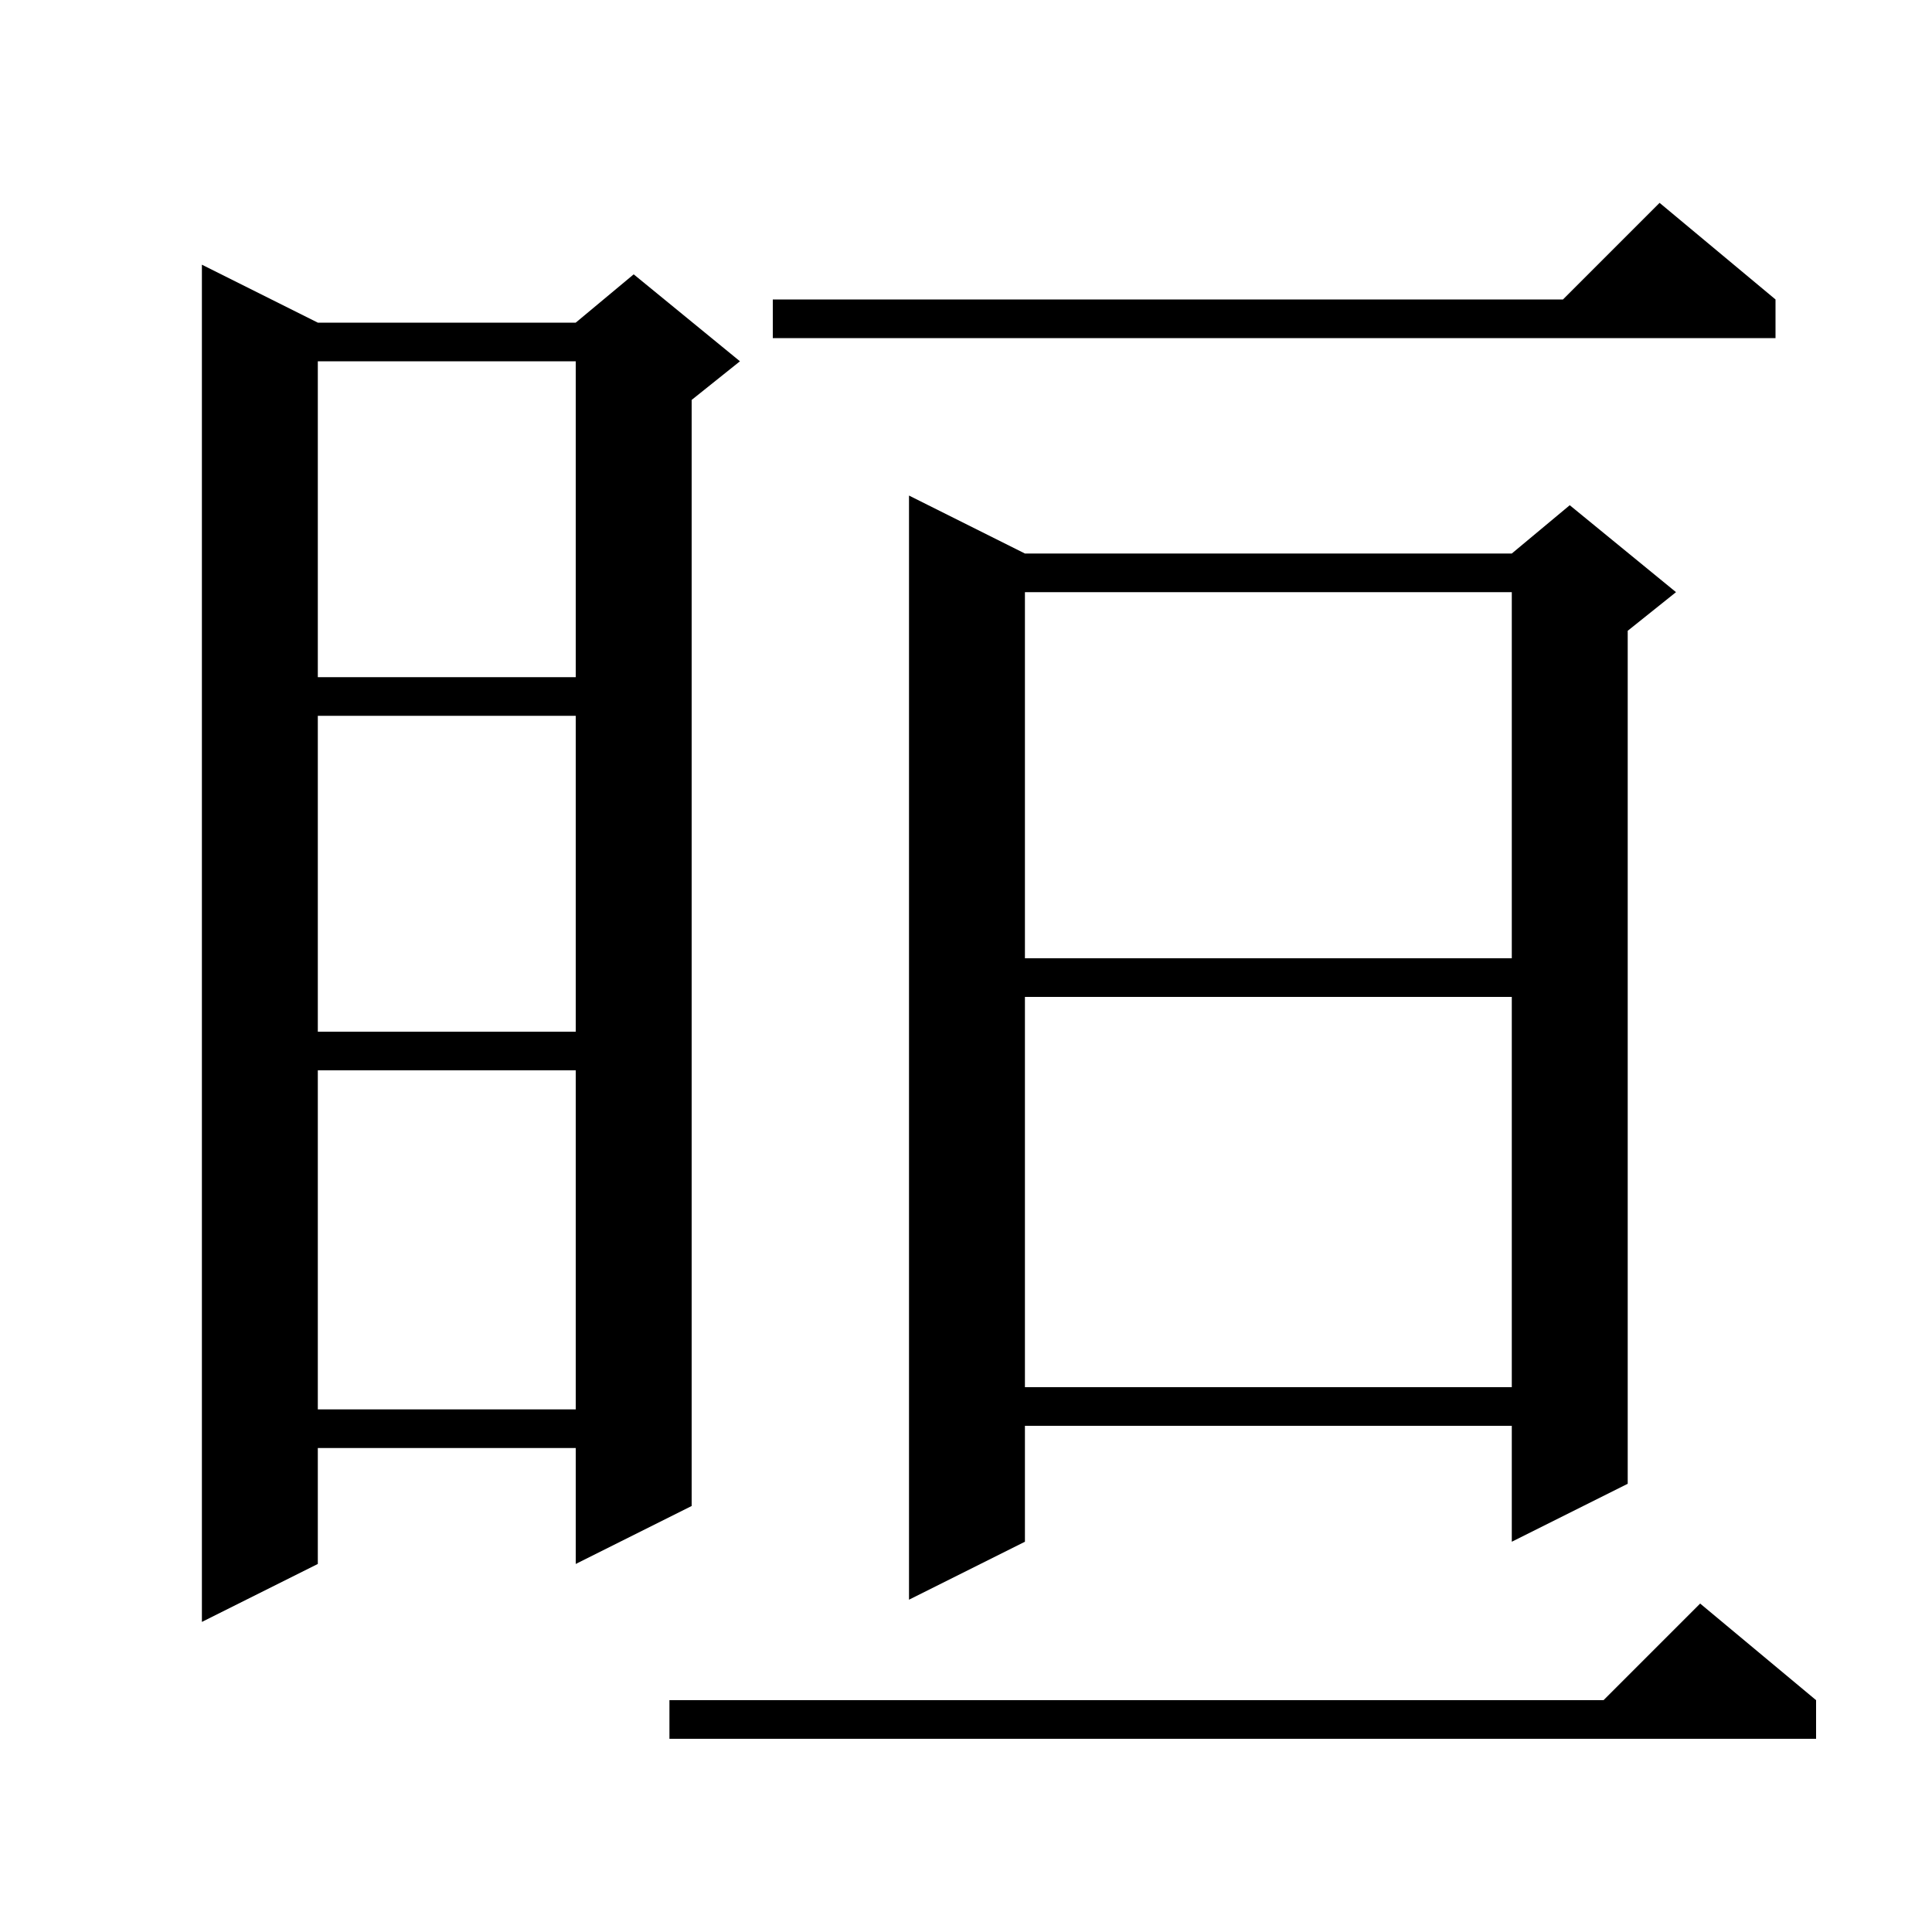 <svg xmlns="http://www.w3.org/2000/svg" xmlns:xlink="http://www.w3.org/1999/xlink" version="1.1" baseProfile="full" viewBox="0 0 200 200" width="200" height="200"><g fill="currentColor"><path d="M 188.0 176.0 L 188.0 180.0 L 69.3 180.0 L 69.3 176.0 L 166.0 176.0 L 176.0 166.0 Z M 32.9 33.4 L 59.6 33.4 L 65.6 28.4 L 76.6 37.4 L 71.6 41.4 L 71.6 155.9 L 59.6 161.9 L 59.6 149.9 L 32.9 149.9 L 32.9 161.9 L 20.9 167.9 L 20.9 27.4 Z M 106.1 57.3 L 156.5 57.3 L 162.5 52.3 L 173.5 61.3 L 168.5 65.3 L 168.5 153.6 L 156.5 159.6 L 156.5 147.6 L 106.1 147.6 L 106.1 159.6 L 94.1 165.6 L 94.1 51.3 Z M 32.9 110.8 L 32.9 145.9 L 59.6 145.9 L 59.6 110.8 Z M 106.1 103.2 L 106.1 143.6 L 156.5 143.6 L 156.5 103.2 Z M 32.9 74.1 L 32.9 106.8 L 59.6 106.8 L 59.6 74.1 Z M 106.1 61.3 L 106.1 99.2 L 156.5 99.2 L 156.5 61.3 Z M 32.9 37.4 L 32.9 70.1 L 59.6 70.1 L 59.6 37.4 Z M 183.8 31.0 L 183.8 35.0 L 80.0 35.0 L 80.0 31.0 L 161.8 31.0 L 171.8 21.0 Z "/></g></svg>